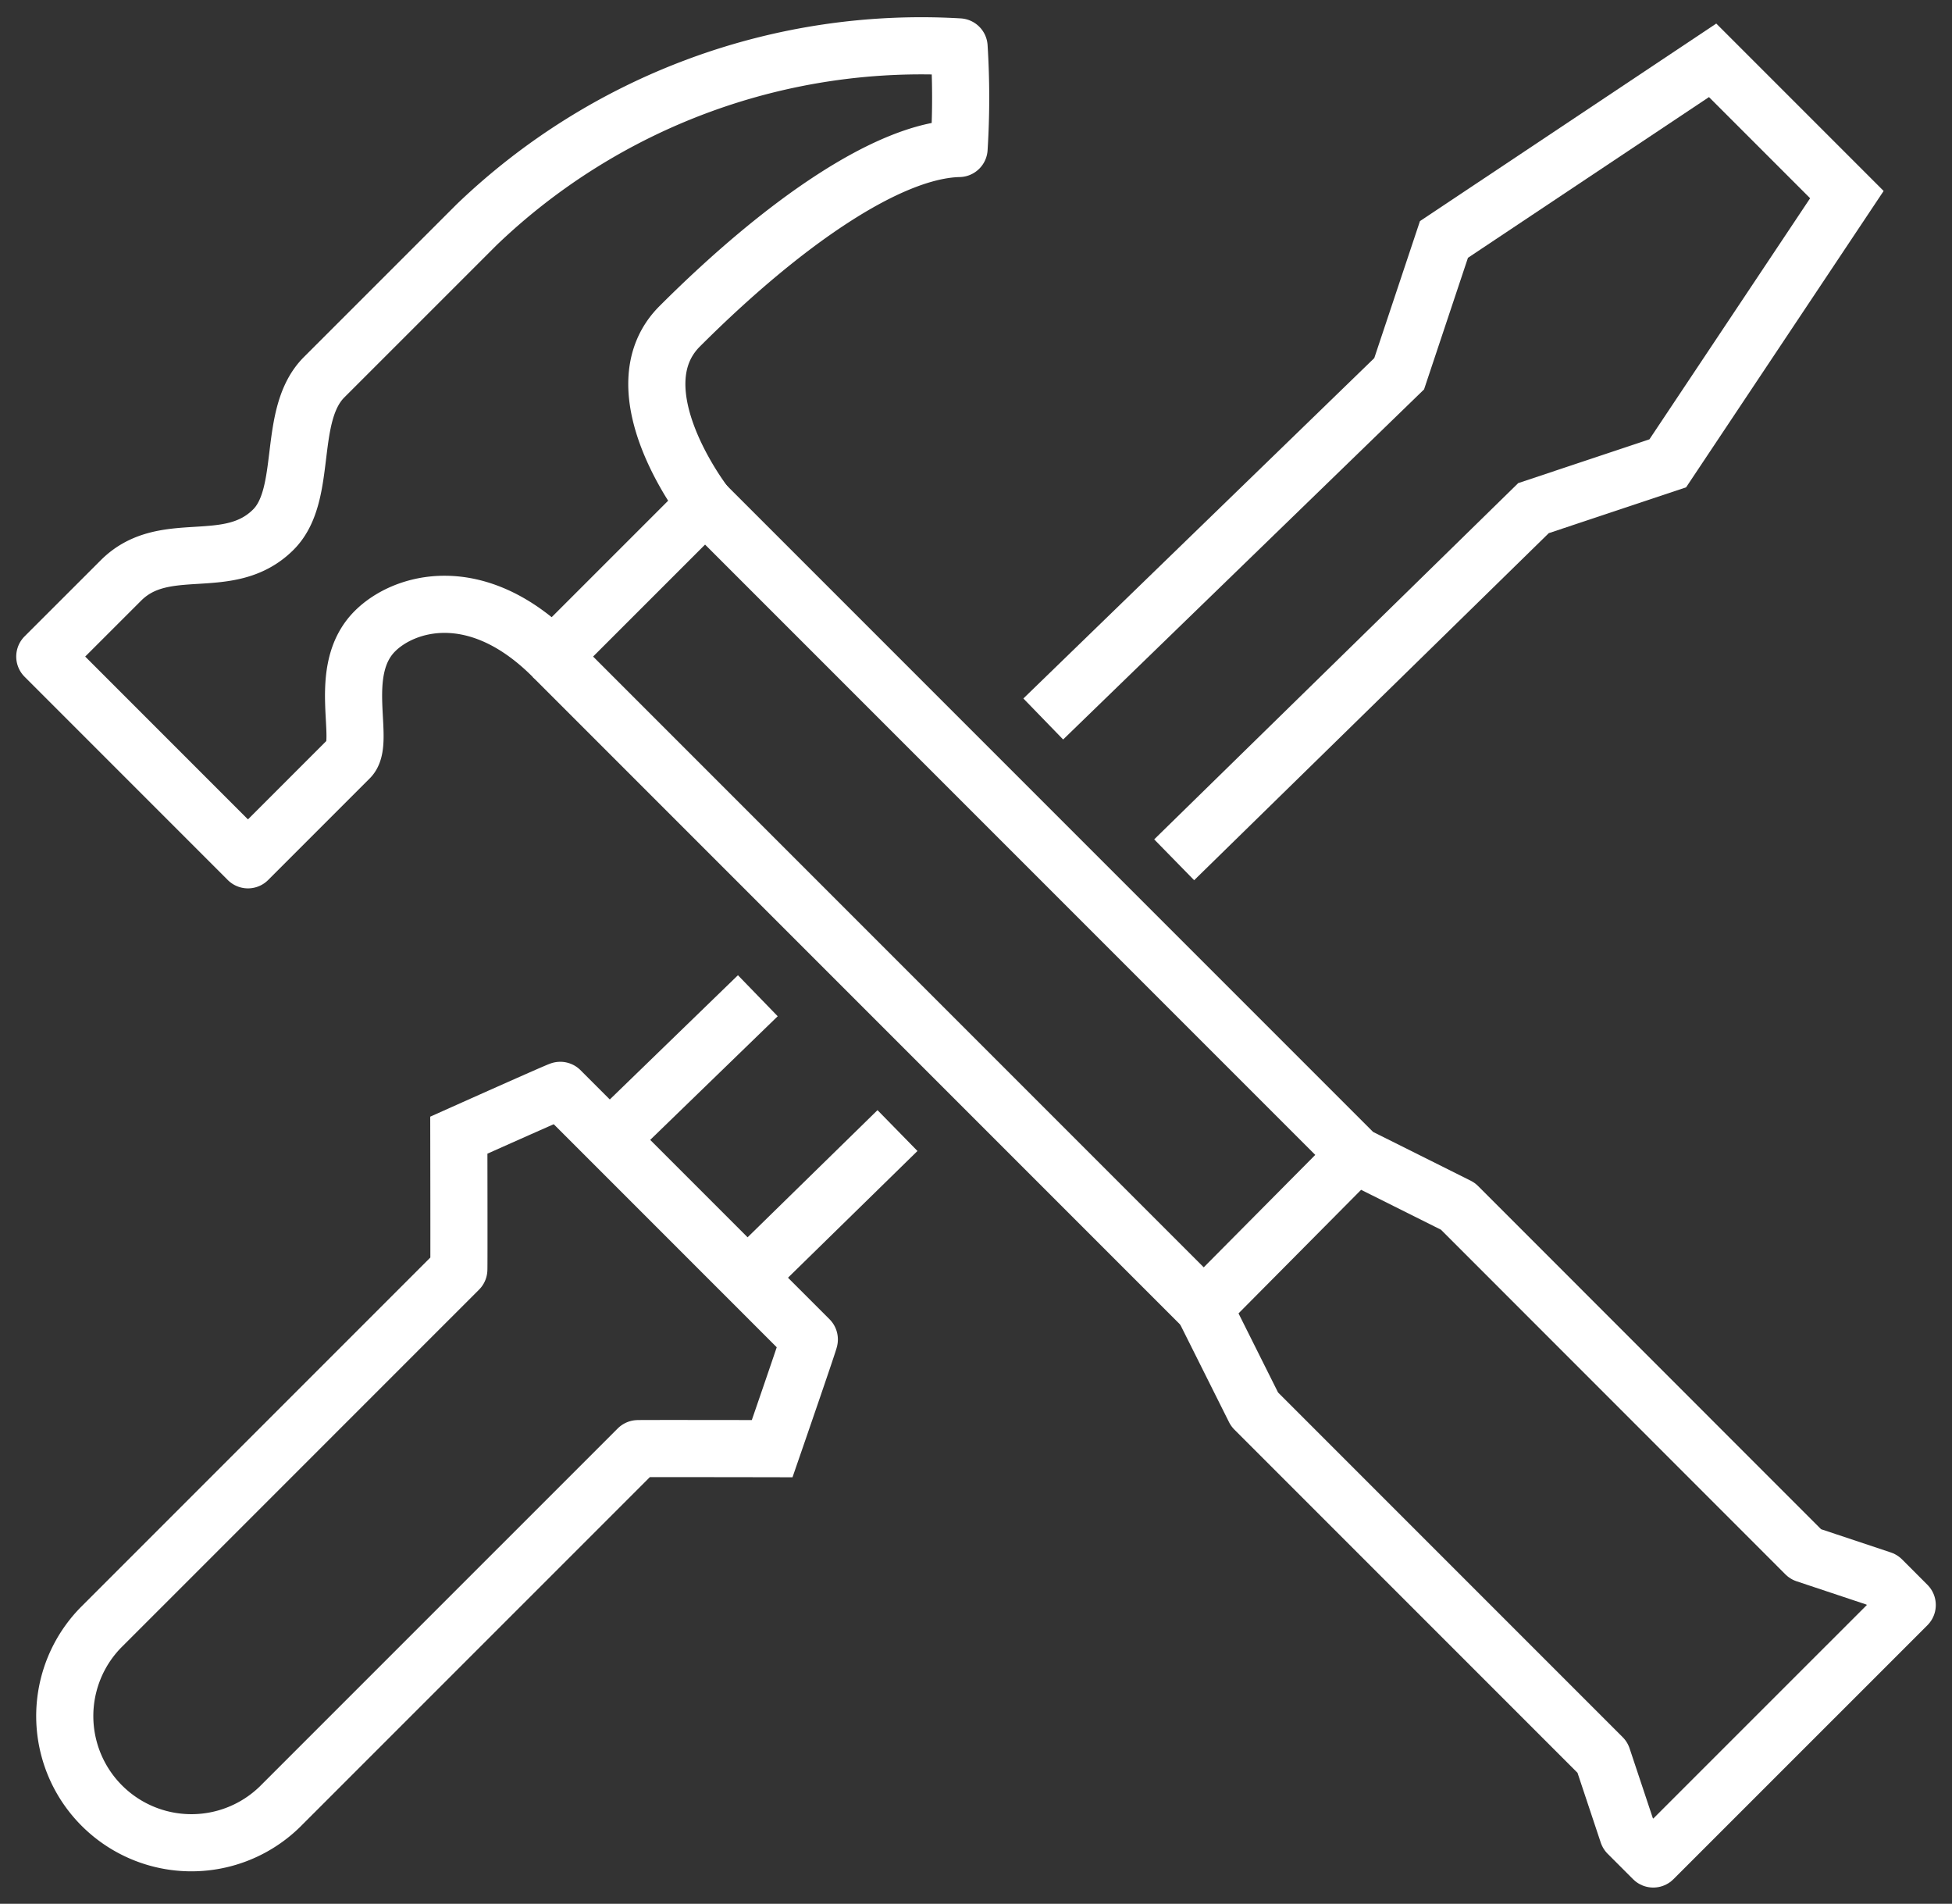 <svg xmlns="http://www.w3.org/2000/svg" xmlns:xlink="http://www.w3.org/1999/xlink" width="68.333" height="66.631" viewBox="0 0 68.333 66.631">
  <rect x="0" y="0" width="68.333" height="66.631" fill="#333333" stroke="none"/>
  <defs>
    <clipPath id="clip-path">
      <rect id="Rectangle_7066" data-name="Rectangle 7066" width="68.333" height="66.631" fill="none"/>
    </clipPath>
  </defs>
  <g id="Group_68697" data-name="Group 68697" transform="translate(0 0)">
    <line id="Line_791" data-name="Line 791" x1="22.793" y1="22.793" transform="translate(19.348 22.979)" fill="none" stroke="#fff" stroke-linejoin="round" stroke-width="2"/>
    <g id="Group_68696" data-name="Group 68696" transform="translate(0 0)">
      <g id="Group_68695" data-name="Group 68695" clip-path="url(#clip-path)">
        <path id="Path_133821" data-name="Path 133821" d="M15.746,11.257,38.54,34.05,42.1,35.828,54.273,48.006l2.668.889.889.89-8.891,8.889-.889-.889-.889-2.668L34.983,42.939l-1.778-3.555,5.22-5.261" transform="translate(8.936 6.389)" fill="none" stroke="#fff" stroke-linejoin="round" stroke-width="2"/>
        <path id="Path_133822" data-name="Path 133822" d="M11.669,25.967c.588-.588-.5-3.06.889-4.446,1.019-1.019,3.557-1.778,6.223.889,1.031-1.03,5.334-5.333,5.334-5.333s-3.112-4-.889-6.225c3.648-3.646,7.334-6.167,9.78-6.223a28.449,28.449,0,0,0,0-3.555A22.479,22.479,0,0,0,16.114,7.3L10.78,12.633c-1.325,1.323-.535,4.09-1.778,5.334-1.563,1.561-3.8.248-5.334,1.778L1,22.411l7.112,7.113Z" transform="translate(0.568 0.568)" fill="none" stroke="#fff" stroke-linejoin="round" stroke-width="2"/>
        <line id="Line_792" data-name="Line 792" x1="5.032" y2="4.878" transform="translate(21.497 34.85)" fill="none" stroke="#fff" stroke-miterlimit="10" stroke-width="2"/>
        <path id="Path_133823" data-name="Path 133823" d="M27.883,29.328,40.462,17.02l4.7-1.568,6.27-9.405-4.7-4.7-9.405,6.27-1.568,4.7L23.3,24.4" transform="translate(13.221 0.764)" fill="none" stroke="#fff" stroke-miterlimit="10" stroke-width="2"/>
        <line id="Line_793" data-name="Line 793" y1="5.141" x2="5.254" transform="translate(26.164 39.569)" fill="none" stroke="#fff" stroke-miterlimit="10" stroke-width="2"/>
        <path id="Path_133824" data-name="Path 133824" d="M2.717,43.154l12.54-12.54c.009-.009,0-4.7,0-4.7s3.536-1.583,3.552-1.568l8.717,8.717c.016.016-1.3,3.823-1.3,3.823s-4.695-.009-4.7,0L8.987,49.424a4.434,4.434,0,0,1-6.27-6.27Z" transform="translate(0.805 13.816)" fill="none" stroke="#fff" stroke-miterlimit="10" stroke-width="2"/>
      </g>
    </g>
  </g>
</svg>

